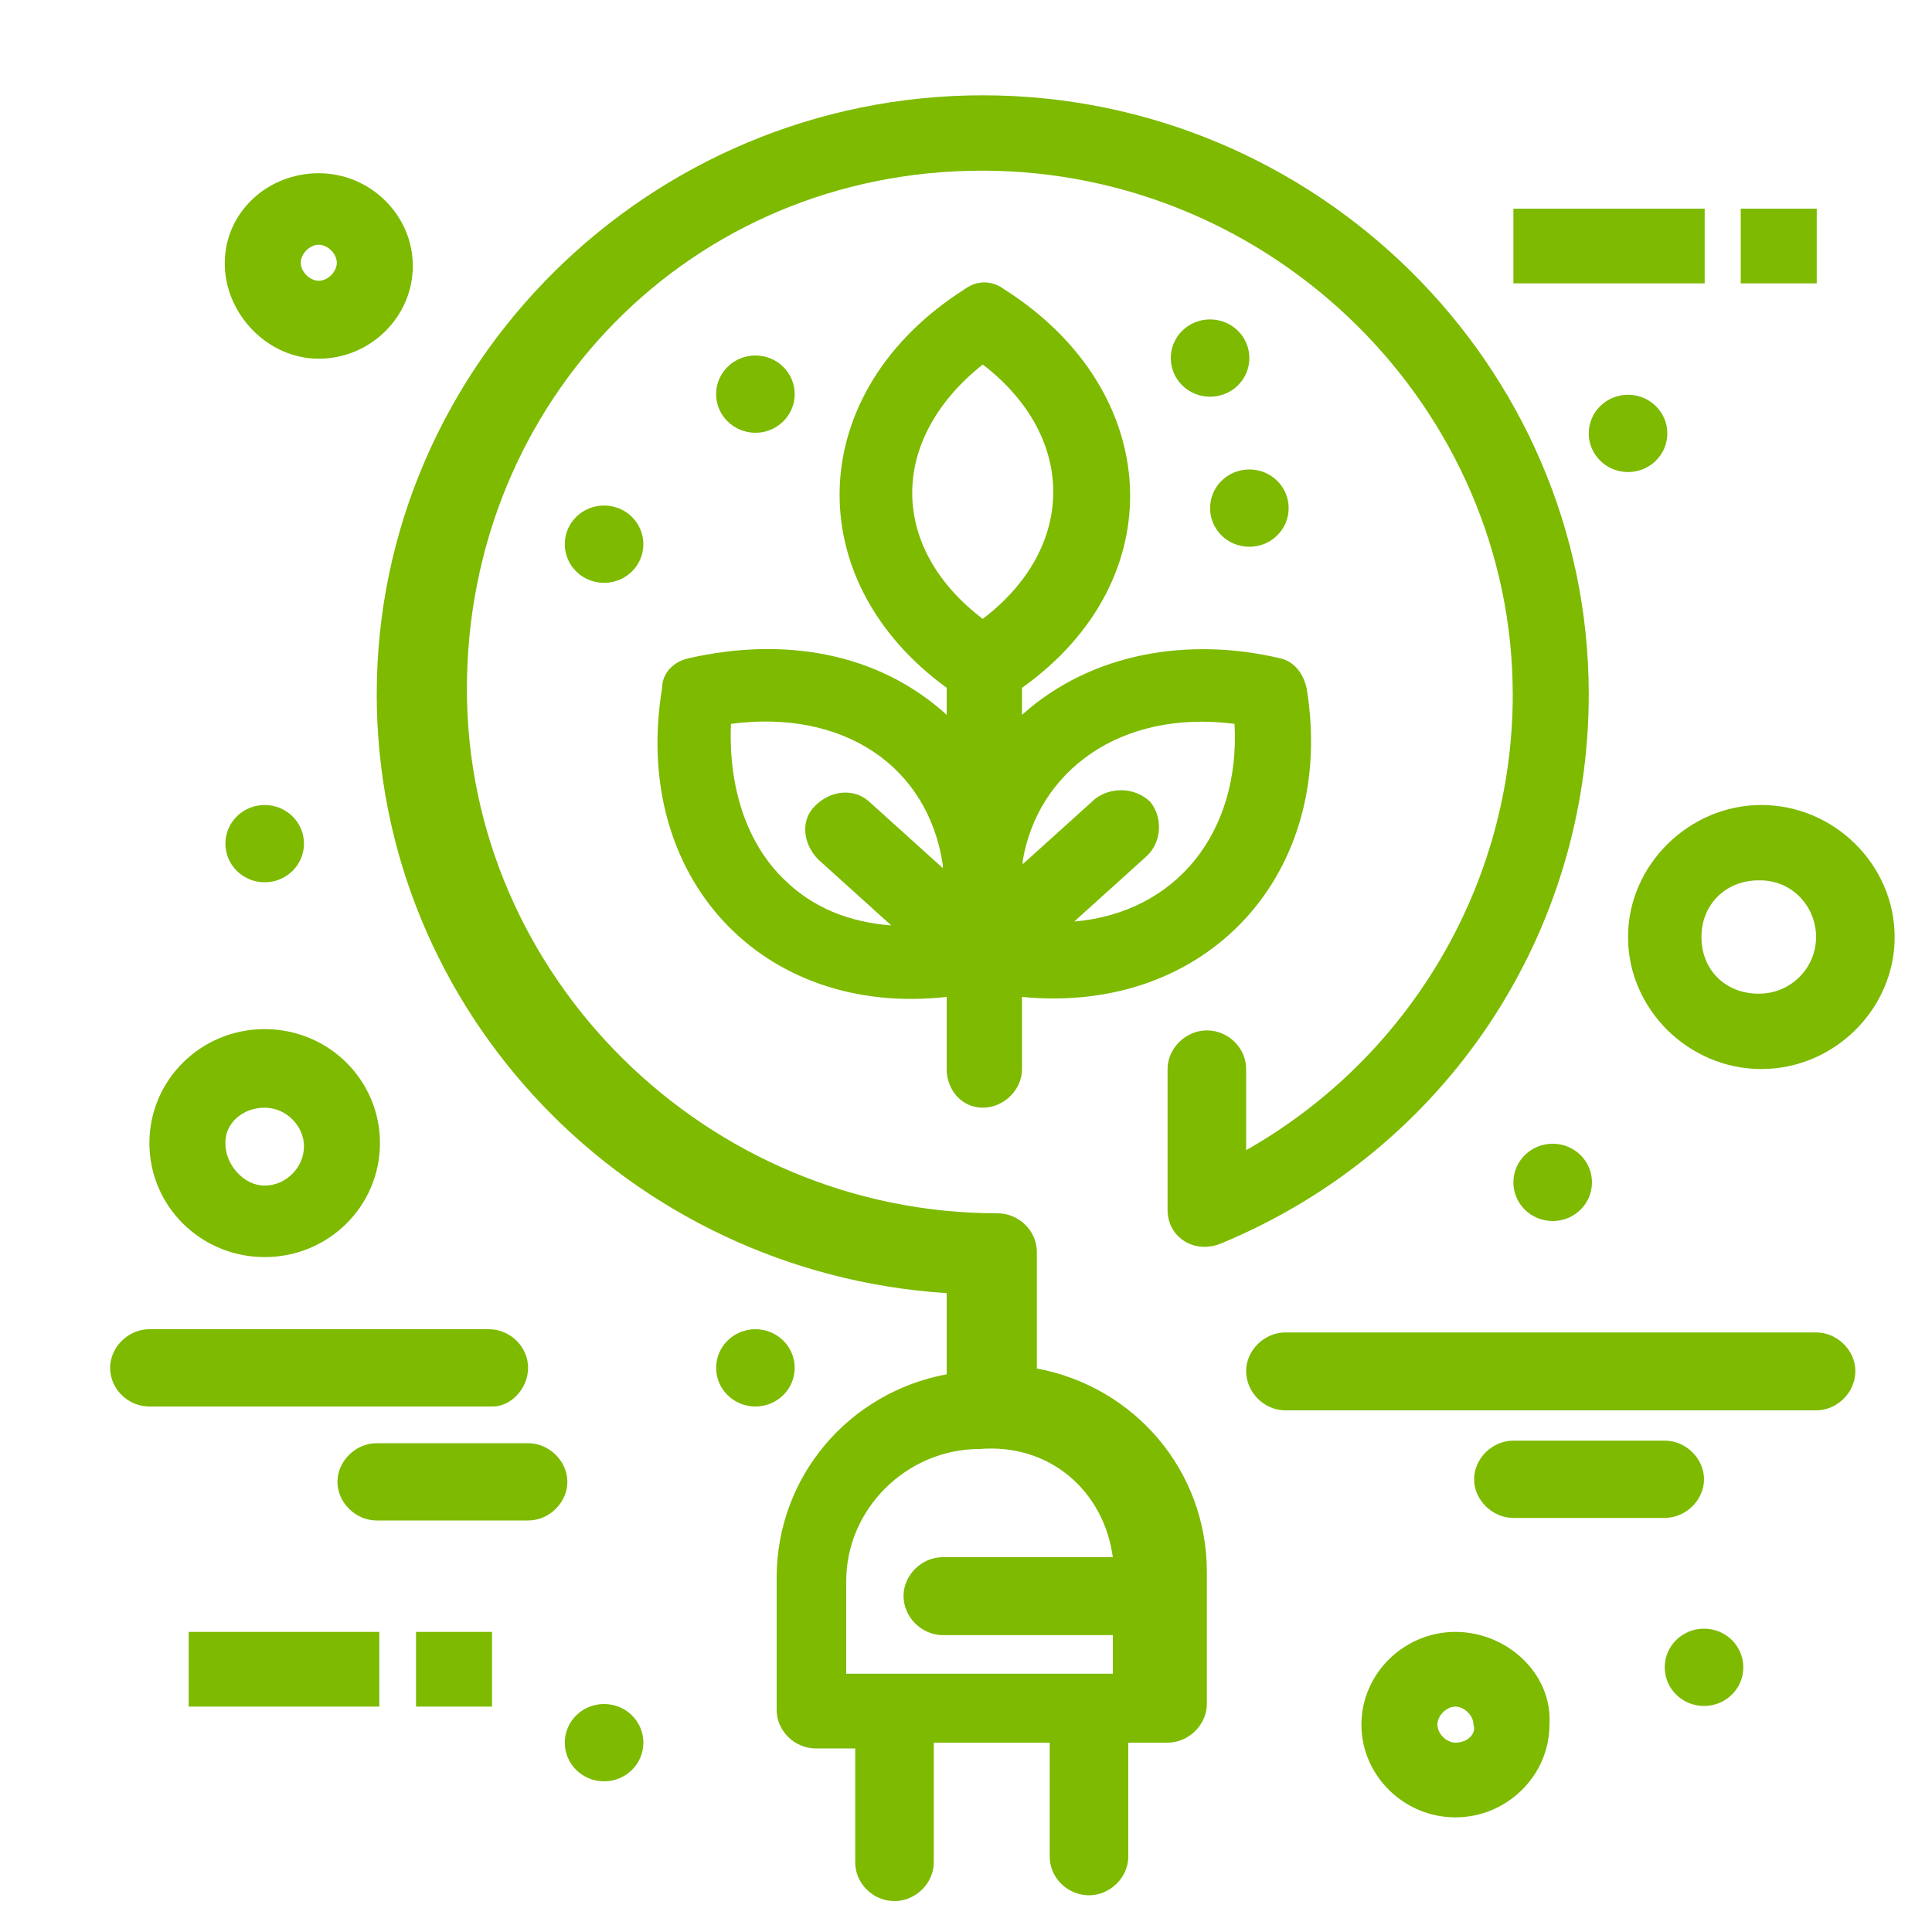 <?xml version="1.0" encoding="utf-8"?>
<!-- Generator: $$$/GeneralStr/196=Adobe Illustrator 27.6.0, SVG Export Plug-In . SVG Version: 6.00 Build 0)  -->
<svg version="1.1" id="Capa_1" xmlns="http://www.w3.org/2000/svg" xmlns:xlink="http://www.w3.org/1999/xlink" x="0px" y="0px"
	 viewBox="0 0 300 300" style="enable-background:new 0 0 300 300;" xml:space="preserve">
<style type="text/css">
	.st0{fill:#7DBA00;}
</style>
<g>
	<g id="_x33_09_x2C__Bio_x2C__Electric_x2C__Energy_x2C__Green_00000046315478962875264930000004061920654308878764_">
		<g>
			<path class="st0" d="M246.7,107.8c0-51.2-42.4-93-94.1-93c-51.8,0-94.1,41.9-94.1,93c0,49.3,39.1,89.8,88.5,93v12.6
				c-15.1,2.8-26.4,15.8-26.4,31.6v20.5c0,3.3,2.8,6,6.1,6h6.1v17.7c0,3.3,2.8,6,6.1,6s6.1-2.8,6.1-6v-18.6H163v17.7
				c0,3.3,2.8,6,6.1,6c3.3,0,6.1-2.8,6.1-6v-17.7h6.1c3.3,0,6.1-2.8,6.1-6v-20.5c0-15.8-11.3-28.8-26.4-31.6v-18.1
				c0-3.3-2.8-6-6.1-6c-45.2,0-82.4-36.8-82.4-81.4c0-44.7,34.8-80.5,80-80.5c45.2,0,82.4,36.8,82.4,81.4c0,29.3-16,56.3-41.4,70.7
				v-12.6c0-3.3-2.8-6-6.1-6c-3.3,0-6.1,2.8-6.1,6v21.9c0,4.2,4.2,7,8.5,5.1C224.6,178.5,246.7,145,246.7,107.8z M172.8,241.8h-26.4
				c-3.3,0-6.1,2.8-6.1,6c0,3.3,2.8,6.1,6.1,6.1h26.4v6h-41.4v-14.4c0-11.2,9.4-20.5,20.7-20.5C163,224.1,171.4,231.5,172.8,241.8z"
				/>
			<rect x="270.3" y="32.4" class="st0" width="11.8" height="11.6"/>
			<rect x="235" y="32.4" class="st0" width="29.7" height="11.6"/>
			<rect x="64.6" y="253.4" class="st0" width="11.8" height="11.6"/>
			<rect x="29.3" y="253.4" class="st0" width="29.6" height="11.6"/>
			<ellipse class="st0" cx="252.8" cy="67.3" rx="6.1" ry="6"/>
			<path class="st0" d="M194,72.9c3.4,0,6.1,2.7,6.1,6c0,3.3-2.7,6-6.1,6c-3.4,0-6.1-2.7-6.1-6C187.9,75.6,190.6,72.9,194,72.9z"/>
			<path class="st0" d="M187.9,49.6c3.4,0,6.1,2.7,6.1,6c0,3.3-2.7,6-6.1,6c-3.4,0-6.1-2.7-6.1-6C181.8,52.3,184.5,49.6,187.9,49.6z
				"/>
			<ellipse class="st0" cx="117.3" cy="61.2" rx="6.1" ry="6"/>
			<path class="st0" d="M93.8,78.5c3.4,0,6.1,2.7,6.1,6c0,3.3-2.7,6-6.1,6c-3.4,0-6.1-2.7-6.1-6C87.7,81.2,90.4,78.5,93.8,78.5z"/>
			<path class="st0" d="M241.1,177.6c3.4,0,6.1,2.7,6.1,6c0,3.3-2.7,6-6.1,6c-3.4,0-6.1-2.7-6.1-6
				C235,180.3,237.7,177.6,241.1,177.6z"/>
			<ellipse class="st0" cx="41.1" cy="131" rx="6.1" ry="6"/>
			<ellipse class="st0" cx="117.3" cy="212.4" rx="6.1" ry="6"/>
			<path class="st0" d="M264.6,252.9c3.4,0,6.1,2.7,6.1,6c0,3.3-2.7,6-6.1,6c-3.4,0-6.1-2.7-6.1-6
				C258.5,255.6,261.2,252.9,264.6,252.9z"/>
			<path class="st0" d="M93.8,264.6c3.4,0,6.1,2.7,6.1,6c0,3.3-2.7,6-6.1,6c-3.4,0-6.1-2.7-6.1-6C87.7,267.3,90.4,264.6,93.8,264.6z
				"/>
			<path class="st0" d="M152.6,172c3.3,0,6.1-2.8,6.1-6v-11.2c28.7,2.8,48.9-19.1,44.2-47.9c-0.5-2.3-1.9-4.2-4.2-4.7
				c-14.1-3.3-29.2-0.9-40,8.8v-4.2c23.5-16.7,22.1-46.1-2.8-61.9c-1.9-1.4-4.2-1.4-6.1,0c-24.9,15.8-25.9,45.1-2.8,61.9v4.2
				c-10.8-9.8-25.4-12.1-40-8.8c-2.4,0.5-4.2,2.3-4.2,4.7C98,136.1,118.2,158,147,154.8v11.2C147,169.2,149.3,172,152.6,172z
				 M191.7,112.4c0.9,16.7-8.9,29.3-24.9,30.7l11.3-10.2c2.4-2.3,2.4-6.1,0.5-8.4c-2.4-2.3-6.1-2.3-8.5-0.5l-11.3,10.2v-0.5
				C161.1,119.9,173.8,110.1,191.7,112.4z M152.6,56.6c14.6,11.2,14.6,28.4,0,39.5C138,85,138,68.2,152.6,56.6z M113.5,112.4
				c17.4-2.3,30.6,6.5,32.9,21.9v0.5l-11.3-10.2c-2.4-2.3-6.1-1.9-8.5,0.5c-2.4,2.3-1.9,6,0.5,8.4l11.3,10.2
				c-6.6-0.5-12.2-2.8-16.5-7C115.9,131,113.1,122.2,113.5,112.4z"/>
			<path class="st0" d="M82,212.4c0-3.3-2.8-6-6.1-6H23.2c-3.3,0-6.1,2.8-6.1,6c0,3.3,2.8,6,6.1,6h53.2
				C79.2,218.5,82,215.7,82,212.4z"/>
			<path class="st0" d="M82,224.1H58.5c-3.3,0-6.1,2.8-6.1,6s2.8,6,6.1,6H82c3.3,0,6.1-2.8,6.1-6S85.3,224.1,82,224.1z"/>
			<path class="st0" d="M282,206.9h-82.4c-3.3,0-6.1,2.8-6.1,6c0,3.3,2.8,6.1,6.1,6.1H282c3.3,0,6.1-2.8,6.1-6.1
				C288.1,209.7,285.3,206.9,282,206.9z"/>
			<path class="st0" d="M258.5,235.7c3.3,0,6.1-2.8,6.1-6s-2.8-6-6.1-6H235c-3.3,0-6.1,2.8-6.1,6s2.8,6,6.1,6H258.5z"/>
			<path class="st0" d="M41.1,195.2c9.9,0,17.9-7.9,17.9-17.7c0-9.8-8-17.7-17.9-17.7s-17.9,7.9-17.9,17.7
				C23.2,187.3,31.2,195.2,41.1,195.2z M41.1,172c3.3,0,6.1,2.8,6.1,6c0,3.3-2.8,6.1-6.1,6.1s-6.1-3.3-6.1-6.5
				C34.9,174.3,37.8,172,41.1,172z"/>
			<path class="st0" d="M49.5,55.7c8,0,14.6-6.5,14.6-14.4s-6.6-14.4-14.6-14.4s-14.6,6.1-14.6,14C34.9,48.7,41.5,55.7,49.5,55.7z
				 M49.5,38c1.4,0,2.8,1.4,2.8,2.8c0,1.4-1.4,2.8-2.8,2.8c-1.4,0-2.8-1.4-2.8-2.8C46.7,39.4,48.1,38,49.5,38z"/>
			<path class="st0" d="M226,253.4c-8,0-14.6,6.5-14.6,14.4c0,7.9,6.6,14.4,14.6,14.4c8,0,14.6-6.5,14.6-14.4
				C241.1,259.9,234,253.4,226,253.4z M226,270.6c-1.4,0-2.8-1.4-2.8-2.8c0-1.4,1.4-2.8,2.8-2.8c1.4,0,2.8,1.4,2.8,2.8
				C229.3,269.2,227.9,270.6,226,270.6z"/>
			<path class="st0" d="M252.8,145.5c0,11.2,9.4,20.5,20.7,20.5c11.3,0,20.7-9.3,20.7-20.5c0-11.2-9.4-20.5-20.7-20.5
				C262.3,125,252.8,134.3,252.8,145.5z M282,145.5c0,4.7-3.8,8.8-8.9,8.8c-5.2,0-8.9-3.7-8.9-8.8c0-5.1,3.8-8.8,8.9-8.8
				C278.3,136.6,282,140.8,282,145.5z"/>
		</g>
	</g>
	<g id="Layer_1_00000071527446360924354430000011903369115223721632_">
	</g>
</g>
</svg>
